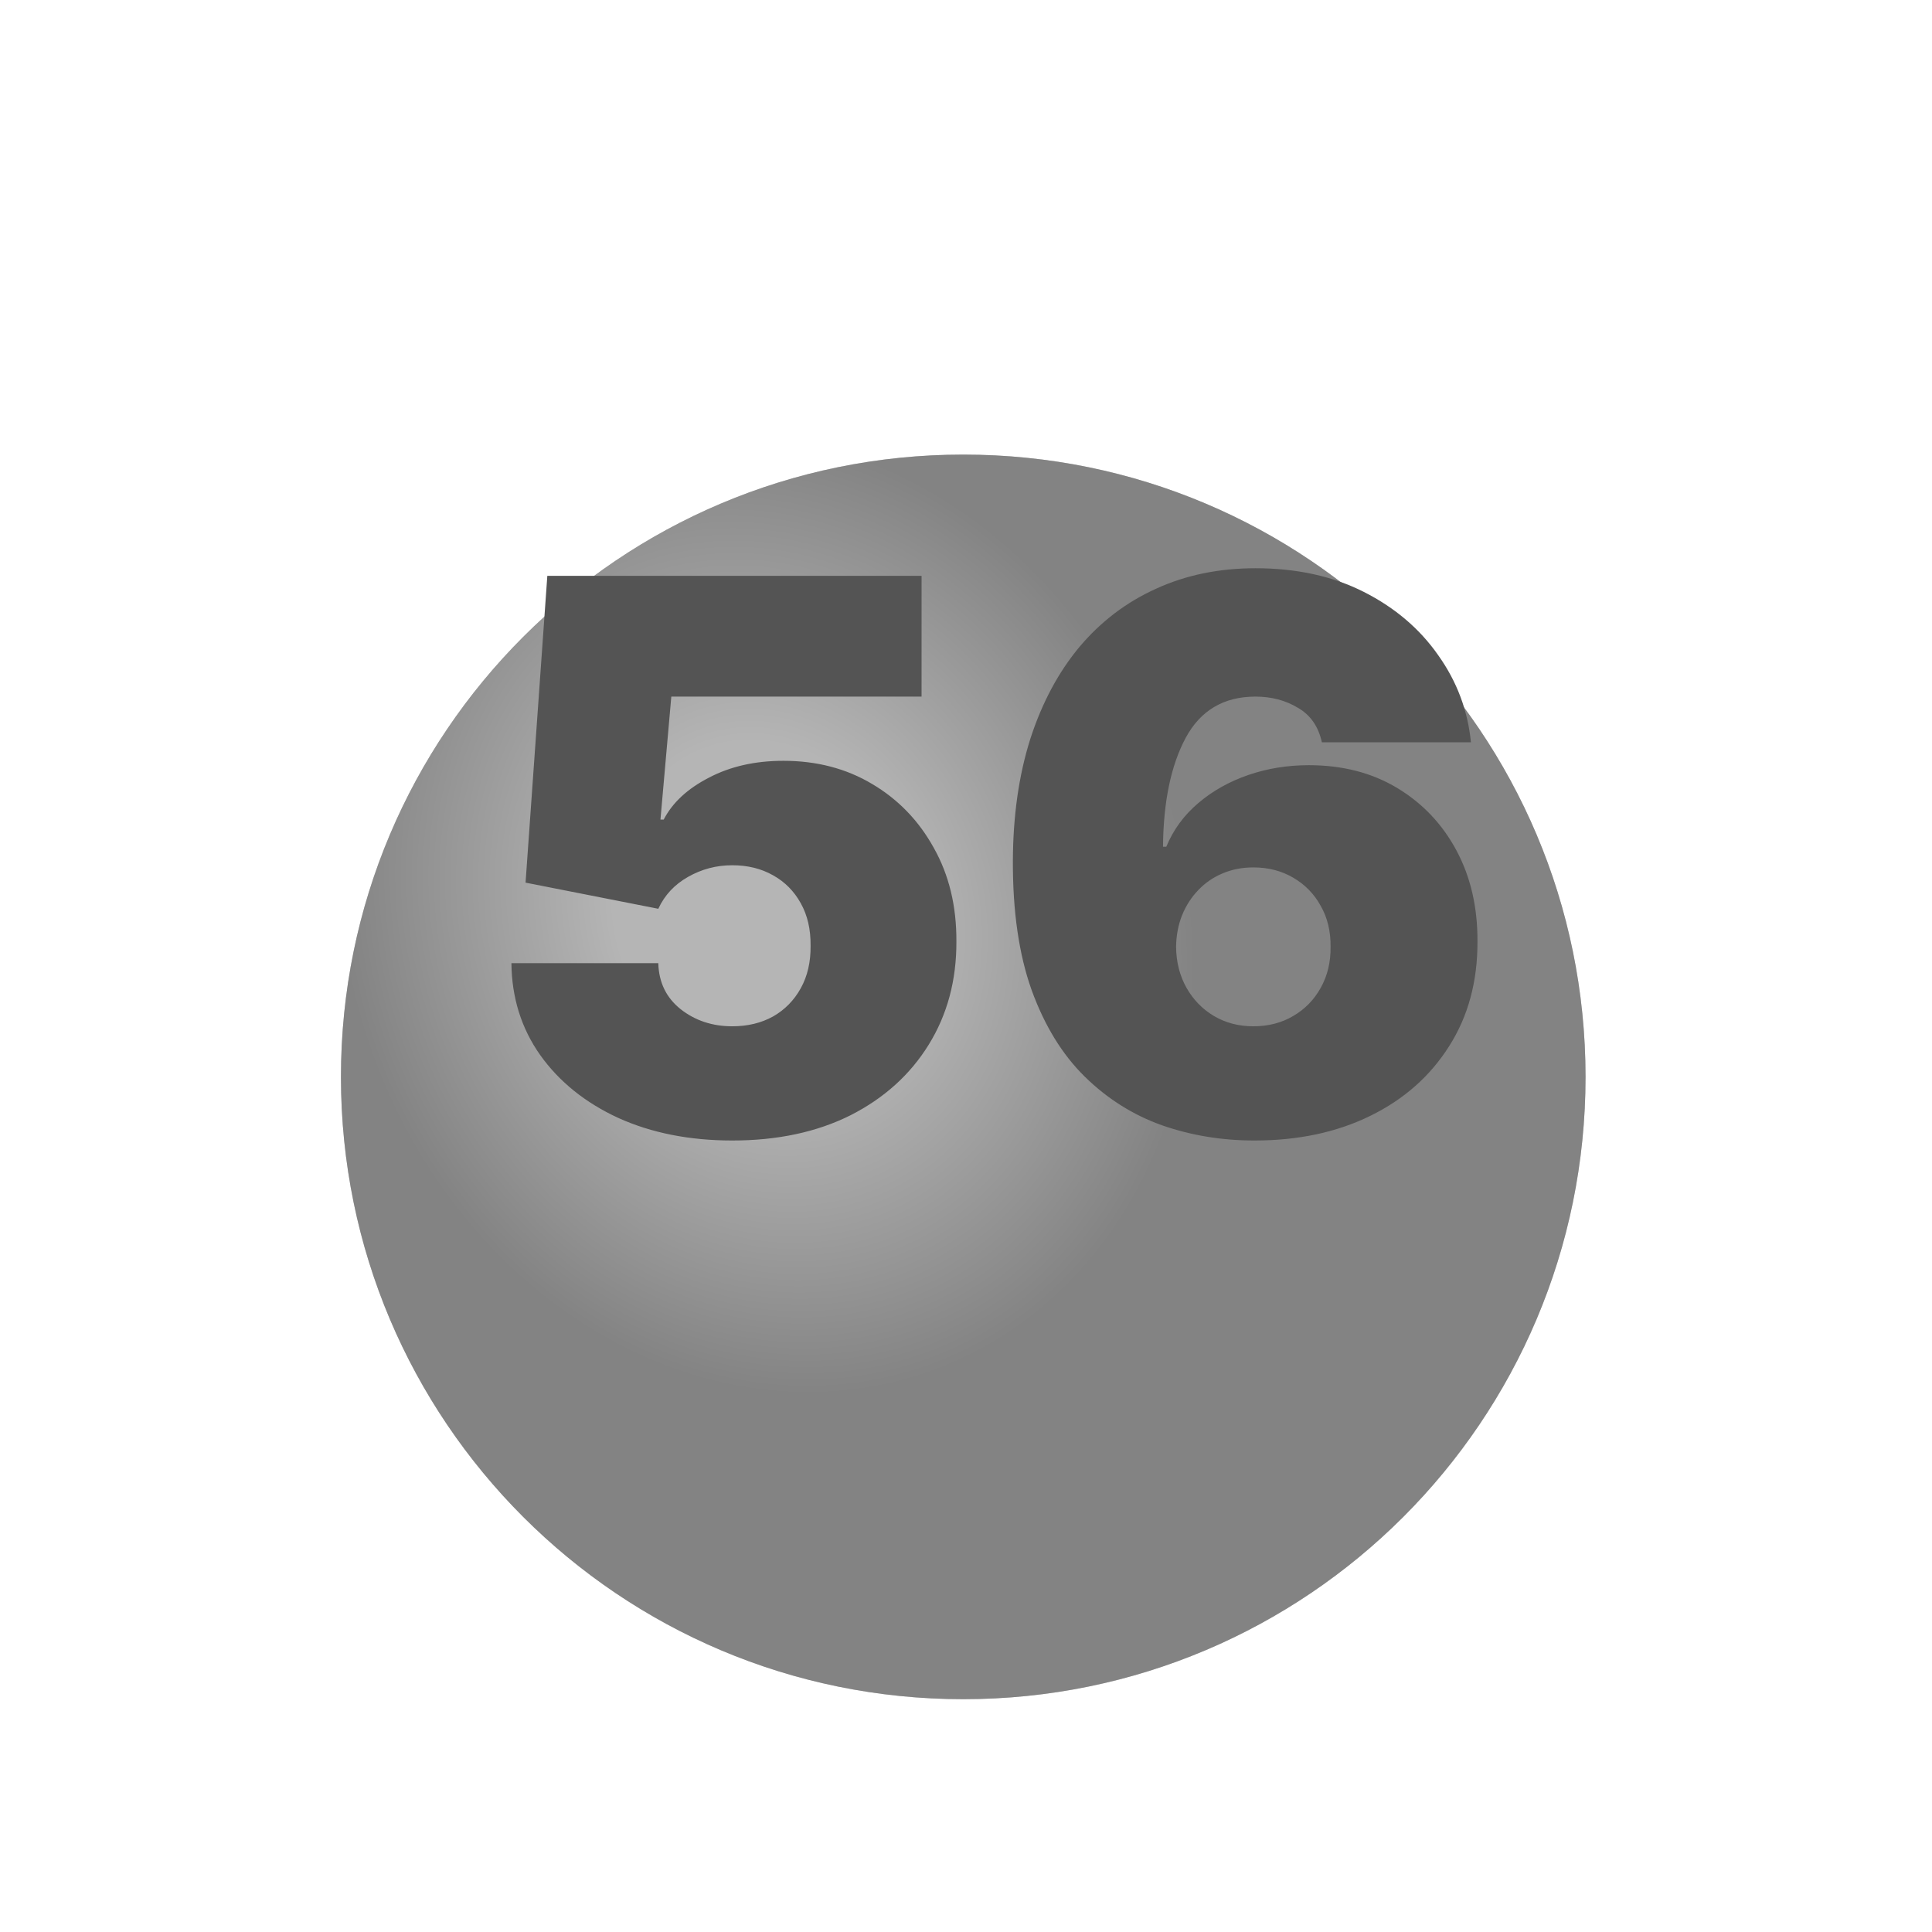 <?xml version="1.0" encoding="UTF-8"?> <svg xmlns="http://www.w3.org/2000/svg" width="34" height="34" viewBox="0 0 34 34" fill="none"><g clip-path="url(#clip0_149_2)"><g filter="url(#filter0_d_149_2)"><path d="M16.952 25.903C23 25.903 27.903 21 27.903 14.952C27.903 8.903 23 4 16.952 4C10.903 4 6 8.903 6 14.952C6 21 10.903 25.903 16.952 25.903Z" fill="#838383"></path><path d="M16.952 25.903C23 25.903 27.903 21 27.903 14.952C27.903 8.903 23 4 16.952 4C10.903 4 6 8.903 6 14.952C6 21 10.903 25.903 16.952 25.903Z" fill="url(#paint0_radial_149_2)" fill-opacity="0.4"></path></g><path d="M12.887 20.071C12.134 20.071 11.465 19.938 10.881 19.674C10.3 19.406 9.842 19.037 9.507 18.568C9.176 18.099 9.006 17.559 9 16.95H11.585C11.594 17.288 11.725 17.558 11.977 17.759C12.232 17.96 12.536 18.061 12.887 18.061C13.158 18.061 13.397 18.003 13.605 17.888C13.812 17.77 13.975 17.604 14.093 17.39C14.211 17.177 14.268 16.928 14.265 16.644C14.268 16.357 14.211 16.108 14.093 15.897C13.975 15.683 13.812 15.519 13.605 15.404C13.397 15.286 13.158 15.227 12.887 15.227C12.606 15.227 12.346 15.296 12.106 15.433C11.87 15.567 11.696 15.753 11.585 15.993L9.249 15.533L9.632 10.134H16.218V12.259H11.814L11.623 14.423H11.68C11.834 14.126 12.098 13.88 12.475 13.686C12.851 13.488 13.289 13.389 13.787 13.389C14.37 13.389 14.891 13.524 15.347 13.796C15.806 14.067 16.169 14.442 16.433 14.921C16.701 15.396 16.834 15.945 16.831 16.567C16.834 17.25 16.671 17.856 16.343 18.386C16.017 18.913 15.559 19.326 14.969 19.626C14.379 19.922 13.684 20.071 12.887 20.071ZM22.076 20.071C21.504 20.071 20.962 19.982 20.448 19.803C19.938 19.621 19.485 19.335 19.089 18.946C18.693 18.557 18.382 18.049 18.155 17.424C17.932 16.799 17.822 16.041 17.825 15.15C17.828 14.356 17.93 13.641 18.131 13.006C18.336 12.371 18.625 11.83 18.998 11.383C19.374 10.937 19.824 10.595 20.348 10.359C20.871 10.12 21.453 10 22.095 10C22.816 10 23.451 10.139 24 10.416C24.549 10.694 24.986 11.066 25.311 11.532C25.64 11.994 25.831 12.505 25.886 13.063H23.263C23.202 12.786 23.062 12.583 22.841 12.456C22.624 12.325 22.375 12.259 22.095 12.259C21.536 12.259 21.126 12.502 20.865 12.987C20.606 13.472 20.474 14.11 20.467 14.901H20.525C20.649 14.601 20.837 14.345 21.09 14.131C21.342 13.917 21.635 13.753 21.97 13.638C22.305 13.523 22.66 13.466 23.033 13.466C23.626 13.466 24.145 13.6 24.588 13.867C25.035 14.136 25.383 14.503 25.632 14.968C25.881 15.434 26.004 15.967 26.001 16.567C26.004 17.269 25.838 17.884 25.503 18.41C25.171 18.936 24.71 19.345 24.119 19.635C23.529 19.926 22.848 20.071 22.076 20.071ZM22.056 18.061C22.321 18.061 22.556 18 22.76 17.879C22.968 17.757 23.129 17.591 23.244 17.381C23.362 17.17 23.419 16.931 23.416 16.663C23.419 16.392 23.362 16.152 23.244 15.945C23.129 15.734 22.968 15.568 22.76 15.447C22.556 15.326 22.321 15.265 22.056 15.265C21.862 15.265 21.681 15.3 21.516 15.37C21.353 15.438 21.211 15.535 21.09 15.662C20.968 15.787 20.873 15.935 20.802 16.108C20.735 16.277 20.7 16.462 20.697 16.663C20.7 16.931 20.761 17.17 20.879 17.381C20.997 17.591 21.158 17.757 21.362 17.879C21.567 18 21.798 18.061 22.056 18.061Z" fill="#545454"></path></g><defs><filter id="filter0_d_149_2" x="-4" y="-2" width="41.903" height="41.903" filterUnits="userSpaceOnUse" color-interpolation-filters="sRGB"><feFlood flood-opacity="0" result="BackgroundImageFix"></feFlood><feColorMatrix in="SourceAlpha" type="matrix" values="0 0 0 0 0 0 0 0 0 0 0 0 0 0 0 0 0 0 127 0" result="hardAlpha"></feColorMatrix><feOffset dy="4"></feOffset><feGaussianBlur stdDeviation="5"></feGaussianBlur><feComposite in2="hardAlpha" operator="out"></feComposite><feColorMatrix type="matrix" values="0 0 0 0 0 0 0 0 0 0 0 0 0 0 0 0 0 0 0.1 0"></feColorMatrix><feBlend mode="normal" in2="BackgroundImageFix" result="effect1_dropShadow_149_2"></feBlend><feBlend mode="normal" in="SourceGraphic" in2="effect1_dropShadow_149_2" result="shape"></feBlend></filter><radialGradient id="paint0_radial_149_2" cx="0" cy="0" r="1" gradientUnits="userSpaceOnUse" gradientTransform="translate(13.493 12.07) rotate(70.346) scale(8.569 7.345)"><stop stop-color="white"></stop><stop offset="0.357" stop-color="white"></stop><stop offset="1" stop-color="#838383"></stop></radialGradient><clipPath id="clip0_149_2"><rect width="33.136" height="33.136" fill="white" transform="translate(0.042 0.367)"></rect></clipPath></defs></svg> 